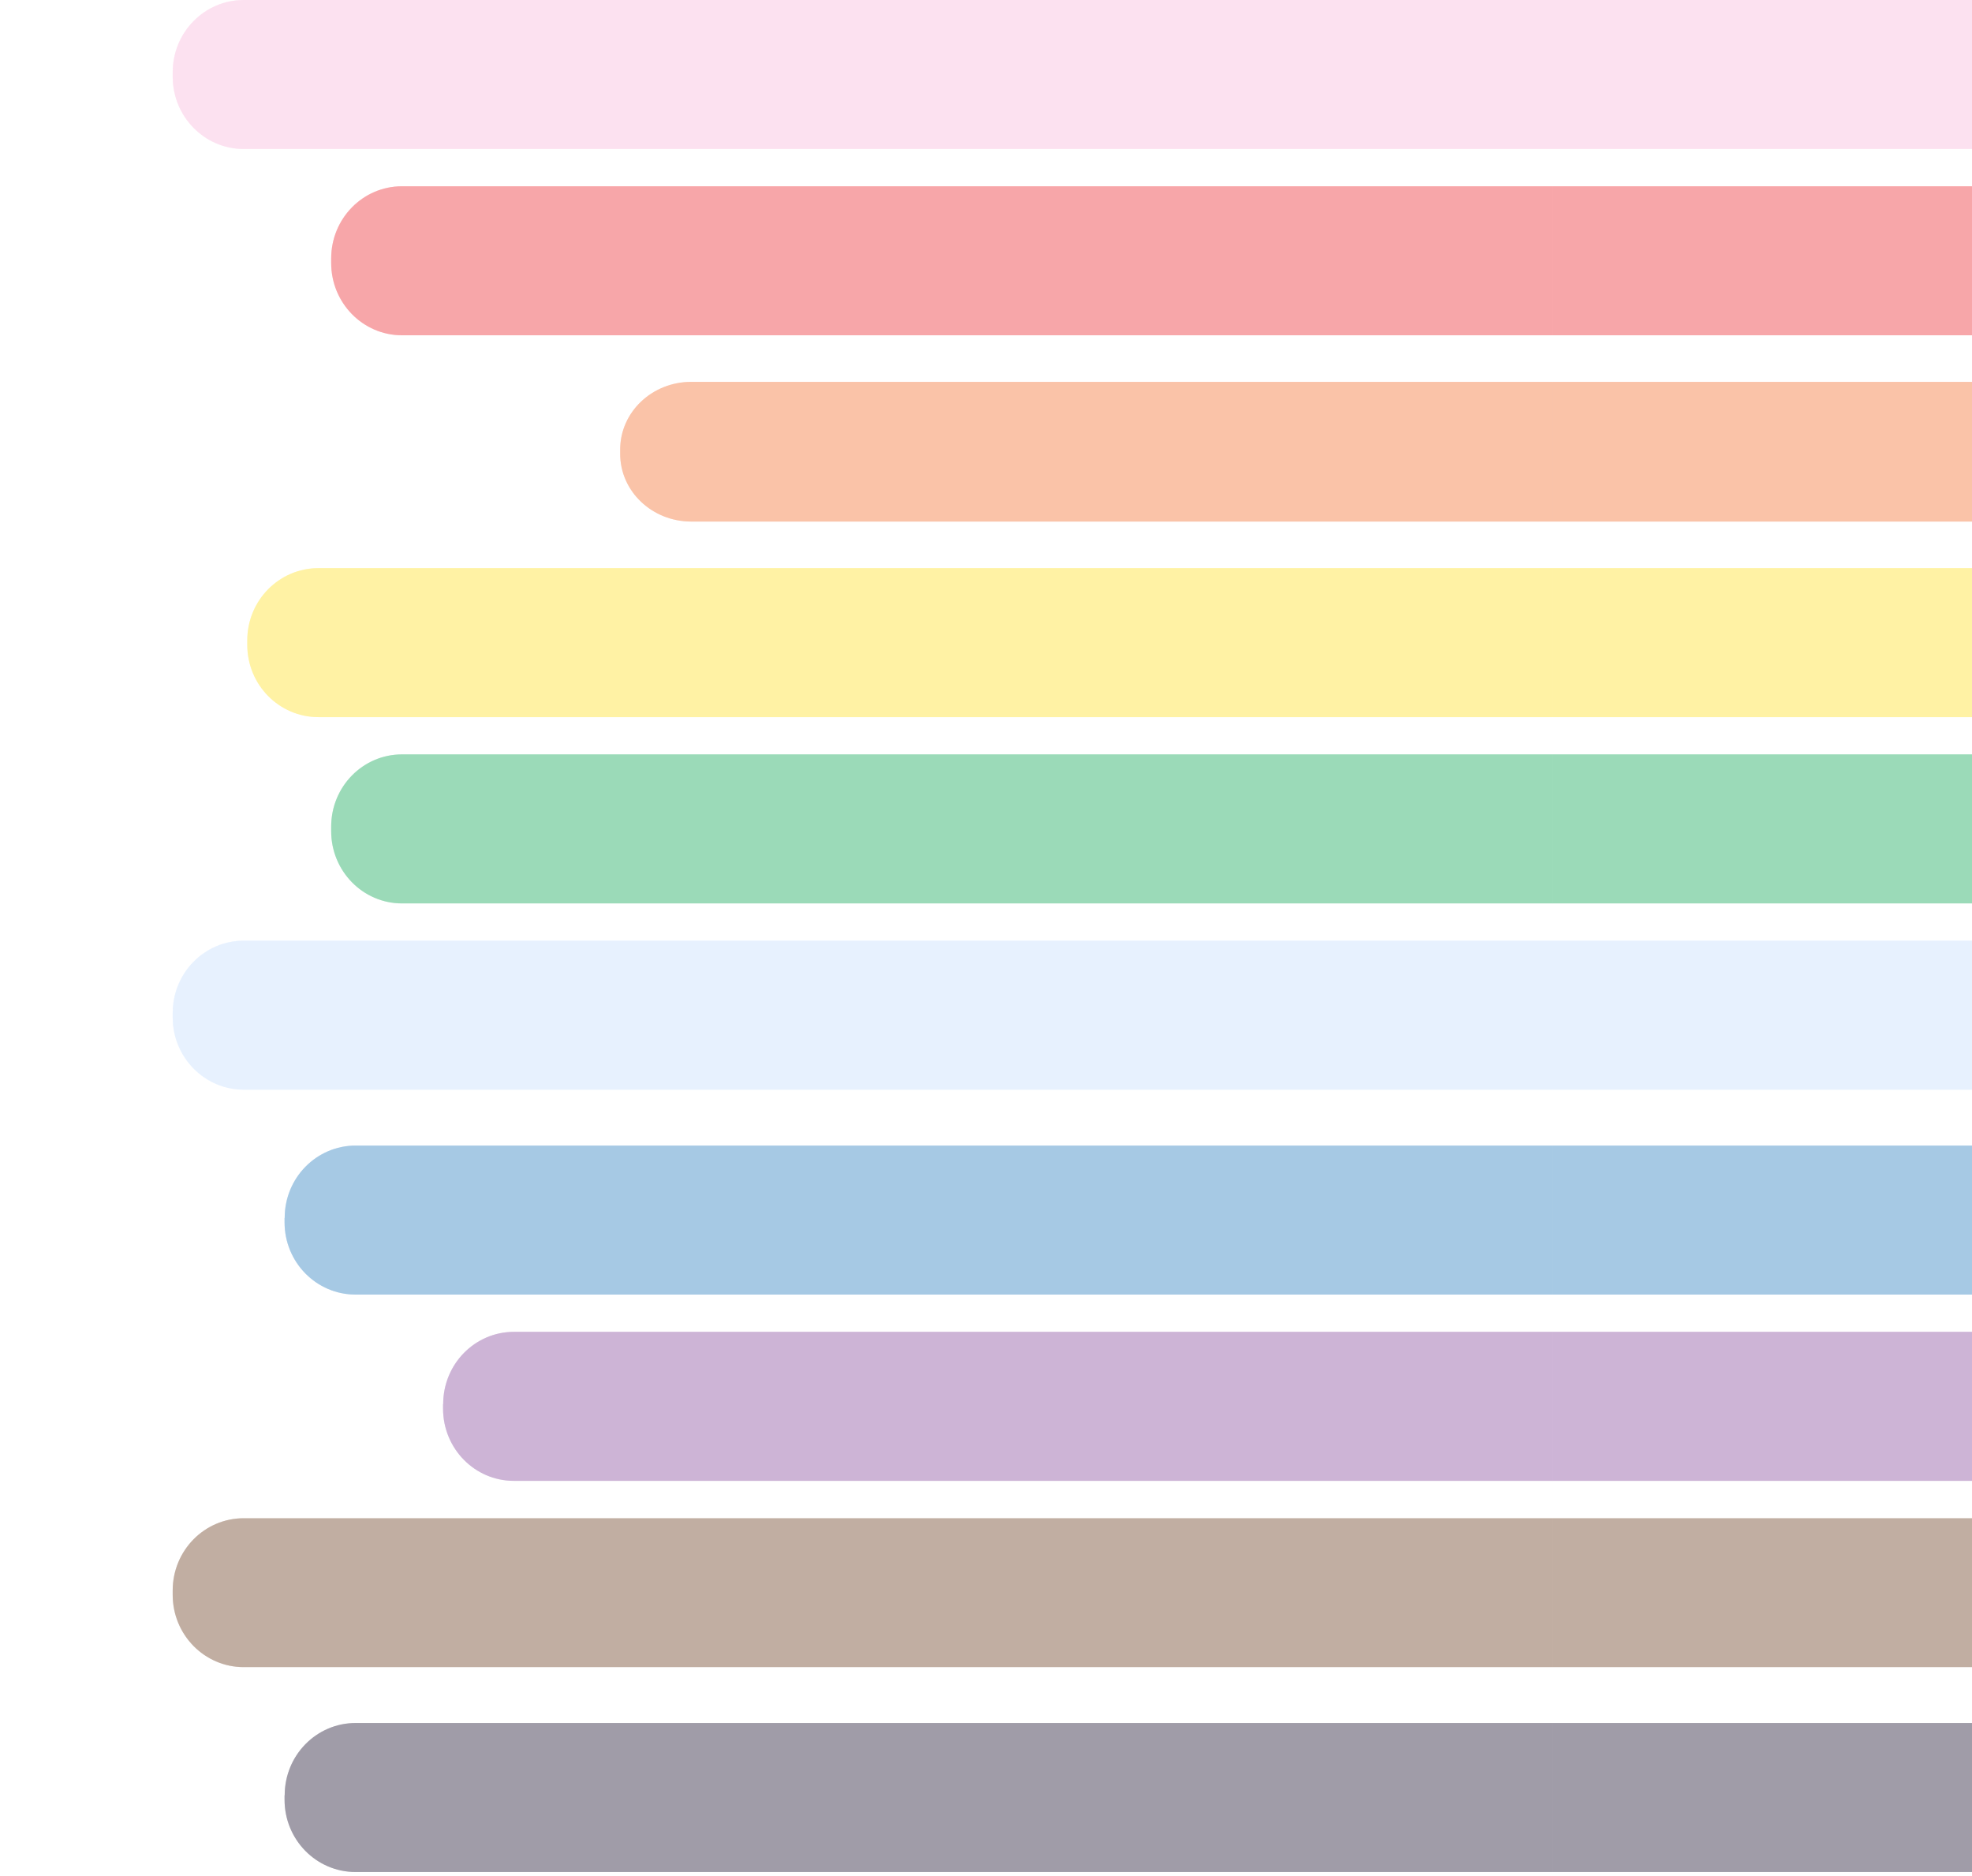<svg width="329" height="313" viewBox="0 0 329 313" fill="none" xmlns="http://www.w3.org/2000/svg">
<g opacity="0.6">
<g opacity="0.65">
<g clip-path="url(#clip0_523_306282)">
<path d="M28.811 12.065V12.794C28.811 19.467 34.128 24.858 40.659 24.858L259 24.858V0L40.659 0C34.106 0 28.811 5.391 28.811 12.065Z" fill="#F8B4D9"/>
<path d="M55.252 137.92V138.649C55.252 145.316 60.553 150.703 67.067 150.703L259 150.703V125.844L67.067 125.844C60.532 125.844 55.252 131.231 55.252 137.898V137.92Z" fill="#00A24B"/>
<path d="M103.467 75.02V75.703C103.467 81.954 108.771 87.004 115.336 87.004L259 87.004V63.699L115.336 63.699C108.771 63.699 103.467 68.749 103.467 74.999V75.02Z" fill="#F26522"/>
<path d="M55.252 43.148V43.877C55.252 50.544 60.553 55.931 67.067 55.931L259 55.931V31.073L67.067 31.073C60.532 31.073 55.252 36.459 55.252 43.127V43.148Z" fill="#ED1C24"/>
<path d="M41.254 106.848V107.576C41.254 114.243 46.566 119.63 53.139 119.63L259 119.63V94.772L53.139 94.772C46.566 94.772 41.254 100.158 41.254 106.826V106.848Z" fill="#FFDE17"/>
<path d="M28.811 168.993V169.722C28.811 176.389 34.128 181.775 40.659 181.775L259 181.775V156.917L40.659 156.917C34.106 156.917 28.811 162.304 28.811 168.971V168.993Z" fill="#C3DDFD"/>
<path d="M47.475 203.173V203.901C47.475 210.569 52.771 215.955 59.324 215.955L259 215.955V191.097L59.346 191.097C52.792 191.097 47.497 196.484 47.497 203.151L47.475 203.173Z" fill="#1D76BC"/>
<path d="M47.475 299.498V300.227C47.475 306.894 52.771 312.281 59.324 312.281H259V287.422H59.346C52.792 287.422 47.497 292.809 47.497 299.476L47.475 299.498Z" fill="#0C0220"/>
<path d="M259 253.265L40.659 253.265C34.106 253.265 28.811 258.651 28.811 265.318V266.047C28.811 272.714 34.128 278.101 40.659 278.101H259V253.242V253.265Z" fill="#633112"/>
<path d="M73.916 234.246V234.974C73.916 241.641 79.195 247.028 85.728 247.028L259 247.028V222.17L85.75 222.17C79.216 222.17 73.938 227.556 73.938 234.224L73.916 234.246Z" fill="#7F4098"/>
</g>
<g style="mix-blend-mode:hard-light" opacity="0.35" clip-path="url(#clip1_523_306282)">
<path d="M28.811 12.065V12.794C28.811 19.467 34.127 24.858 40.659 24.858L259 24.858V0L40.659 0C34.106 0 28.811 5.391 28.811 12.065Z" fill="#F8B4D9"/>
<path d="M55.252 137.92V138.649C55.252 145.316 60.553 150.703 67.066 150.703L259 150.703V125.844L67.066 125.844C60.531 125.844 55.252 131.231 55.252 137.898V137.92Z" fill="#00A24B"/>
<path d="M103.467 75.02V75.703C103.467 81.954 108.771 87.004 115.336 87.004L259 87.004V63.699L115.336 63.699C108.771 63.699 103.467 68.749 103.467 74.999V75.02Z" fill="#F26522"/>
<path d="M55.252 43.148V43.877C55.252 50.544 60.553 55.931 67.066 55.931L259 55.931V31.073L67.066 31.073C60.531 31.073 55.252 36.459 55.252 43.127V43.148Z" fill="#ED1C24"/>
<path d="M41.254 106.848V107.576C41.254 114.243 46.565 119.63 53.139 119.63L259 119.63V94.772L53.139 94.772C46.565 94.772 41.254 100.158 41.254 106.826V106.848Z" fill="#FFDE17"/>
<path d="M28.811 168.993V169.722C28.811 176.389 34.127 181.775 40.659 181.775L259 181.775V156.917L40.659 156.917C34.106 156.917 28.811 162.304 28.811 168.971V168.993Z" fill="#C3DDFD"/>
<path d="M47.475 203.173V203.901C47.475 210.569 52.77 215.955 59.324 215.955L259 215.955V191.097L59.346 191.097C52.792 191.097 47.497 196.484 47.497 203.151L47.475 203.173Z" fill="#1D76BC"/>
<path d="M47.475 299.498V300.227C47.475 306.894 52.77 312.281 59.324 312.281H259V287.422H59.346C52.792 287.422 47.497 292.809 47.497 299.476L47.475 299.498Z" fill="#0C0220"/>
<path d="M259 253.265L40.659 253.265C34.106 253.265 28.811 258.651 28.811 265.318V266.047C28.811 272.714 34.127 278.101 40.659 278.101H259V253.242V253.265Z" fill="#633112"/>
<path d="M73.915 234.246V234.974C73.915 241.641 79.194 247.028 85.728 247.028L259 247.028V222.17L85.75 222.17C79.216 222.17 73.937 227.556 73.937 234.224L73.915 234.246Z" fill="#7F4098"/>
</g>
</g>
<g opacity="0.65">
<g clip-path="url(#clip2_523_306282)">
<path d="M489.19 12.065V12.794C489.19 19.467 483.873 24.858 477.342 24.858L259.001 24.858V0L477.342 0C483.895 0 489.19 5.391 489.19 12.065Z" fill="#F8B4D9"/>
<path d="M462.749 137.92V138.649C462.749 145.316 457.447 150.703 450.934 150.703L259.001 150.703V125.844L450.934 125.844C457.469 125.844 462.749 131.231 462.749 137.898V137.92Z" fill="#00A24B"/>
<path d="M414.534 75.02V75.703C414.534 81.954 409.23 87.004 402.665 87.004L259.001 87.004V63.699L402.665 63.699C409.23 63.699 414.534 68.749 414.534 74.999V75.02Z" fill="#F26522"/>
<path d="M462.749 43.148V43.877C462.749 50.544 457.447 55.931 450.934 55.931L259.001 55.931V31.073L450.934 31.073C457.469 31.073 462.749 36.459 462.749 43.127V43.148Z" fill="#ED1C24"/>
<path d="M476.747 106.848V107.576C476.747 114.243 471.436 119.63 464.862 119.63L259.001 119.63V94.772L464.862 94.772C471.436 94.772 476.747 100.158 476.747 106.826V106.848Z" fill="#FFDE17"/>
<path d="M489.19 168.993V169.722C489.19 176.389 483.873 181.775 477.342 181.775L259.001 181.775V156.917L477.342 156.917C483.895 156.917 489.19 162.304 489.19 168.971V168.993Z" fill="#C3DDFD"/>
<path d="M470.526 203.173V203.901C470.526 210.569 465.23 215.955 458.677 215.955L259.001 215.955V191.097L458.655 191.097C465.209 191.097 470.504 196.484 470.504 203.151L470.526 203.173Z" fill="#1D76BC"/>
<path d="M470.526 299.498V300.227C470.526 306.894 465.23 312.281 458.677 312.281H259.001V287.422H458.655C465.209 287.422 470.504 292.809 470.504 299.476L470.526 299.498Z" fill="#0C0220"/>
<path d="M259.001 253.265L477.342 253.265C483.895 253.265 489.19 258.651 489.19 265.318V266.047C489.19 272.714 483.873 278.101 477.342 278.101H259.001V253.242V253.265Z" fill="#633112"/>
<path d="M444.085 234.246V234.974C444.085 241.641 438.806 247.028 432.272 247.028L259.001 247.028V222.17L432.251 222.17C438.785 222.17 444.063 227.556 444.063 234.224L444.085 234.246Z" fill="#7F4098"/>
</g>
<g style="mix-blend-mode:hard-light" opacity="0.35" clip-path="url(#clip3_523_306282)">
<path d="M489.19 12.065V12.794C489.19 19.467 483.874 24.858 477.342 24.858L259.001 24.858V0L477.342 0C483.895 0 489.19 5.391 489.19 12.065Z" fill="#F8B4D9"/>
<path d="M462.749 137.92V138.649C462.749 145.316 457.448 150.703 450.935 150.703L259.001 150.703V125.844L450.935 125.844C457.47 125.844 462.749 131.231 462.749 137.898V137.92Z" fill="#00A24B"/>
<path d="M414.534 75.02V75.703C414.534 81.954 409.23 87.004 402.665 87.004L259.001 87.004V63.699L402.665 63.699C409.23 63.699 414.534 68.749 414.534 74.999V75.02Z" fill="#F26522"/>
<path d="M462.749 43.148V43.877C462.749 50.544 457.448 55.931 450.935 55.931L259.001 55.931V31.073L450.935 31.073C457.47 31.073 462.749 36.459 462.749 43.127V43.148Z" fill="#ED1C24"/>
<path d="M476.747 106.848V107.576C476.747 114.243 471.436 119.63 464.862 119.63L259.001 119.63V94.772L464.862 94.772C471.436 94.772 476.747 100.158 476.747 106.826V106.848Z" fill="#FFDE17"/>
<path d="M489.19 168.993V169.722C489.19 176.389 483.874 181.775 477.342 181.775L259.001 181.775V156.917L477.342 156.917C483.895 156.917 489.19 162.304 489.19 168.971V168.993Z" fill="#C3DDFD"/>
<path d="M470.526 203.173V203.901C470.526 210.569 465.231 215.955 458.677 215.955L259.001 215.955V191.097L458.655 191.097C465.209 191.097 470.504 196.484 470.504 203.151L470.526 203.173Z" fill="#1D76BC"/>
<path d="M470.526 299.498V300.227C470.526 306.894 465.231 312.281 458.677 312.281H259.001V287.422H458.655C465.209 287.422 470.504 292.809 470.504 299.476L470.526 299.498Z" fill="#0C0220"/>
<path d="M259.001 253.265L477.342 253.265C483.895 253.265 489.19 258.651 489.19 265.318V266.047C489.19 272.714 483.874 278.101 477.342 278.101H259.001V253.242V253.265Z" fill="#633112"/>
<path d="M444.085 234.246V234.974C444.085 241.641 438.807 247.028 432.273 247.028L259.001 247.028V222.17L432.251 222.17C438.785 222.17 444.064 227.556 444.064 234.224L444.085 234.246Z" fill="#7F4098"/>
</g>
</g>
</g>
<defs>
<clipPath id="clip0_523_306282">
<rect width="312.281" height="258.185" fill="white" transform="matrix(0 1 -1 0 259 0)"/>
</clipPath>
<clipPath id="clip1_523_306282">
<rect width="312.281" height="258.185" fill="white" transform="matrix(0 1 -1 0 259 0)"/>
</clipPath>
<clipPath id="clip2_523_306282">
<rect width="312.281" height="258.185" fill="white" transform="matrix(0 1 1 0 259.001 0)"/>
</clipPath>
<clipPath id="clip3_523_306282">
<rect width="312.281" height="258.185" fill="white" transform="matrix(0 1 1 0 259.001 0)"/>
</clipPath>
</defs>
</svg>
